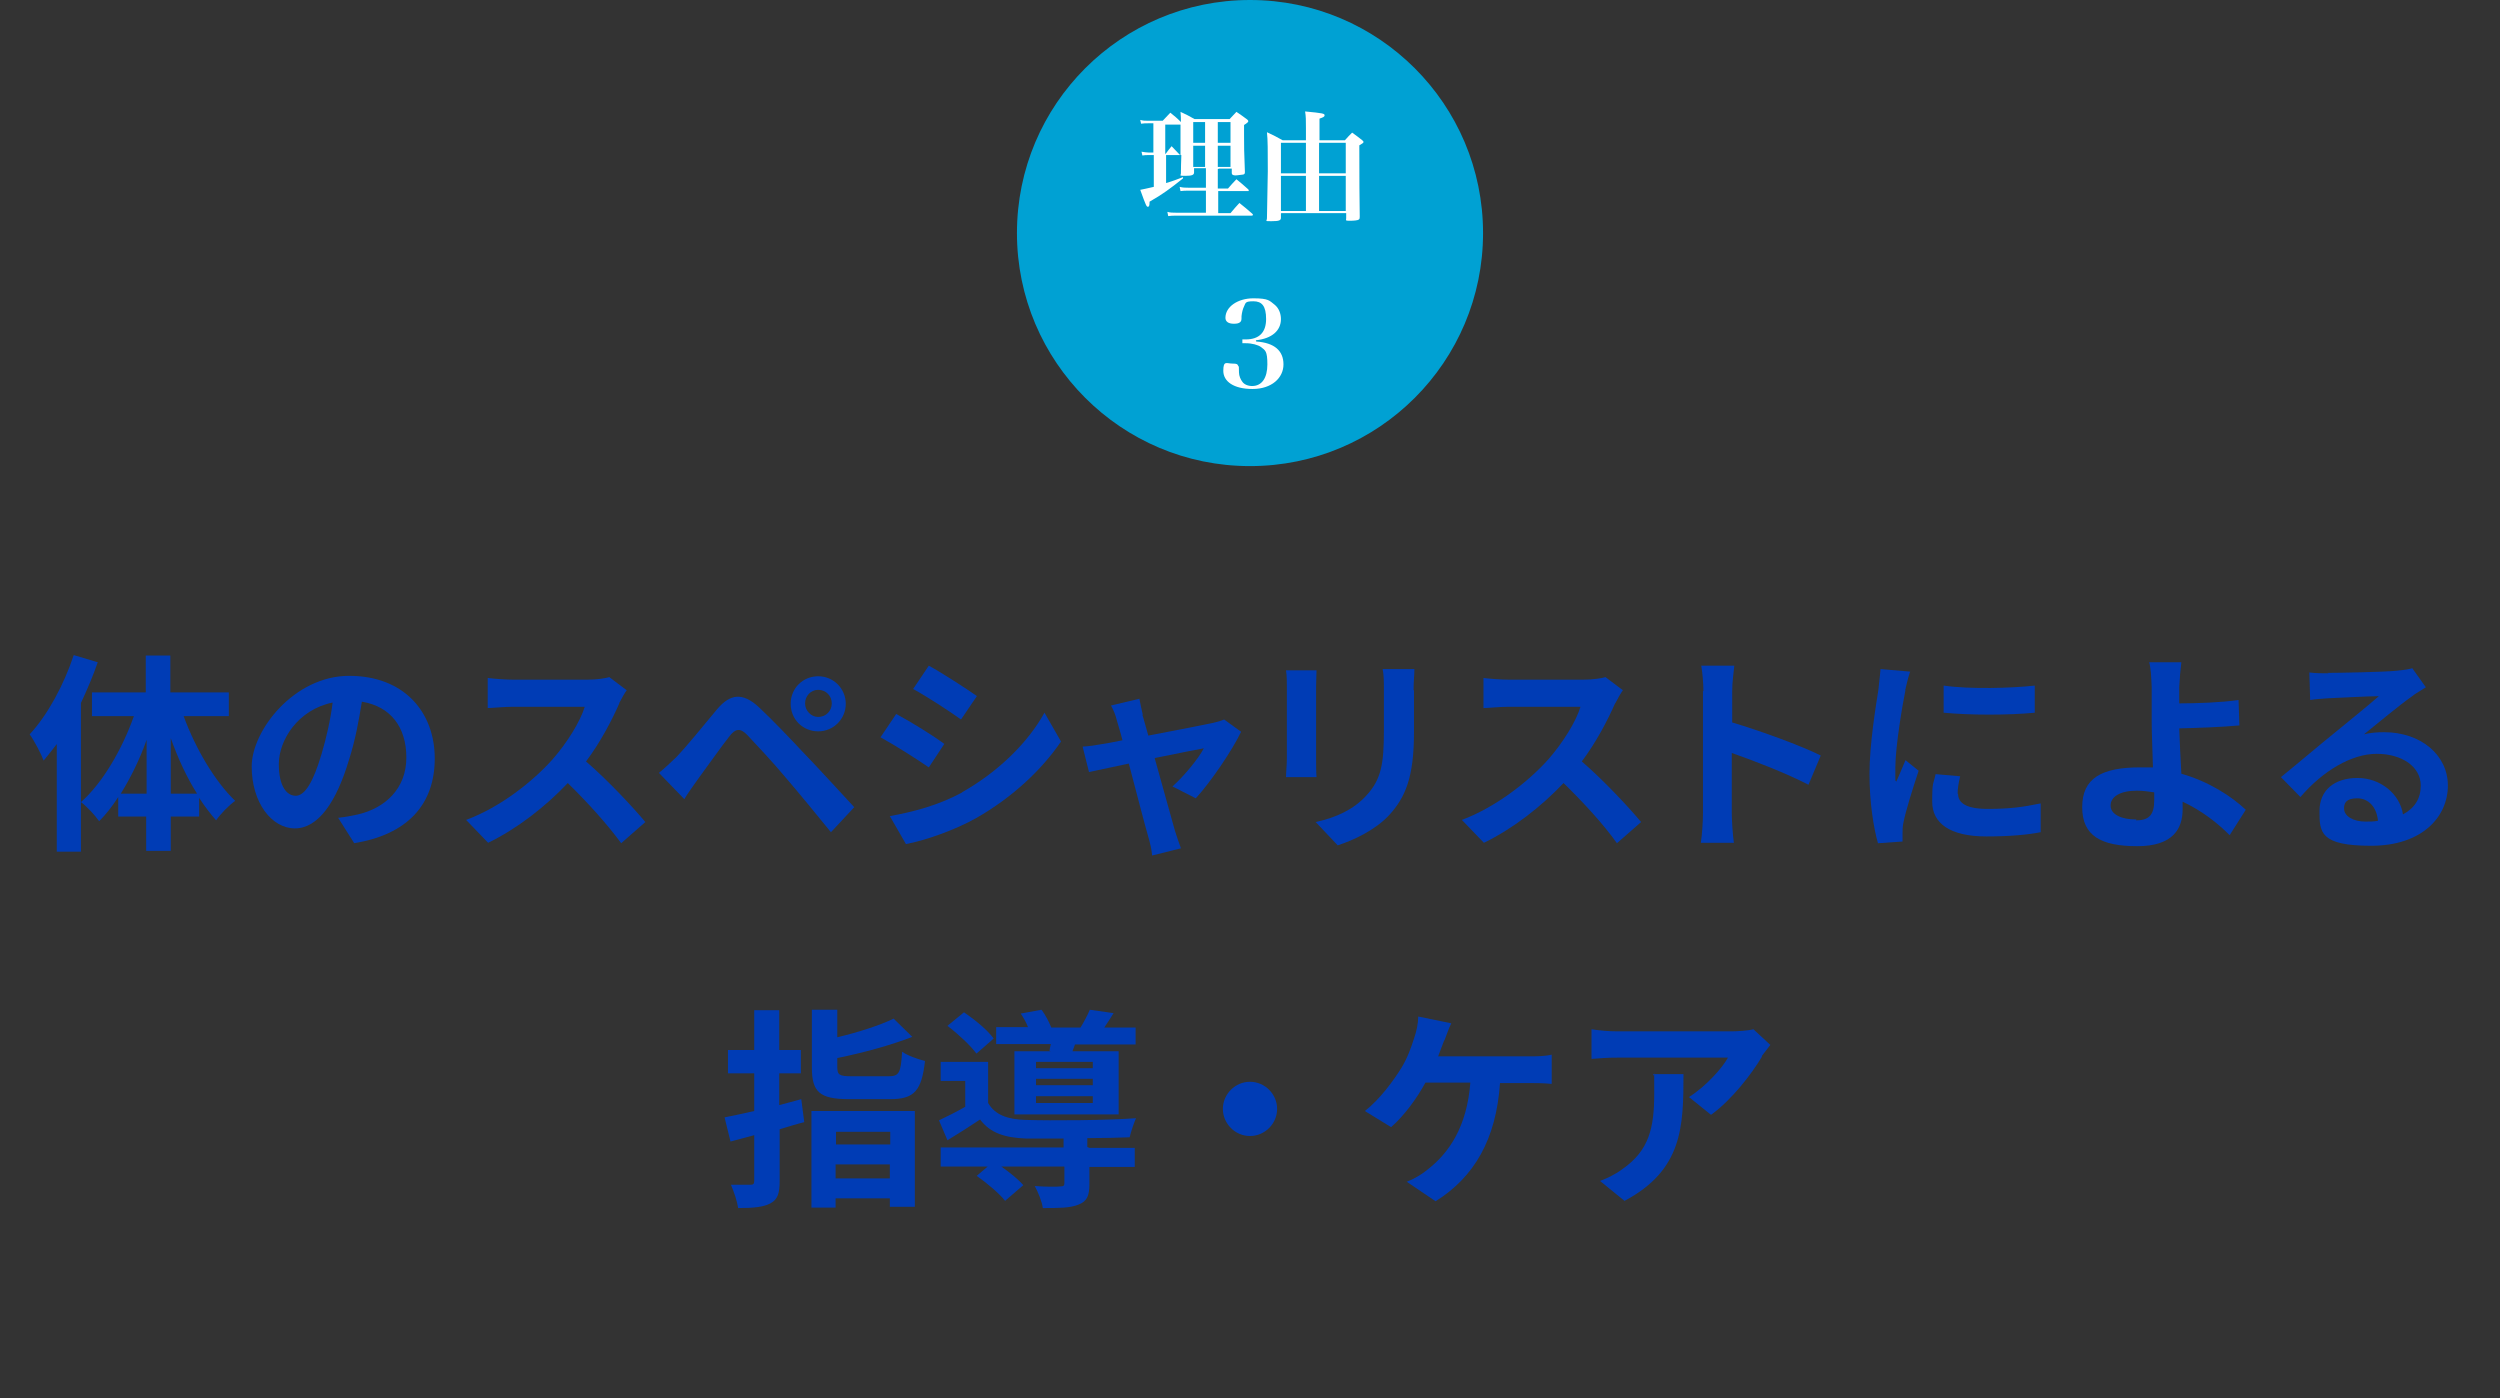 <?xml version="1.0" encoding="UTF-8"?>
<svg version="1.1" xmlns="http://www.w3.org/2000/svg" fill="#003cb5" width="590" height="330" viewBox="0 0 590 330">
	<rect x="0" y="0" width="590" height="330" fill="#333333" stroke="none"/>
	<g>
		<path d="M23.1,156.2c-1.1,3.2-2.5,6.5-4,9.7v35.1h-5.7v-25.4c-1,1.3-2.1,2.7-3.1,3.9-.5-1.4-2.2-4.7-3.3-6.2,4.2-4.5,8.1-11.7,10.4-18.7l5.7,1.7ZM43.3,168.9c2.8,7.7,7.4,15.5,12.2,20.1-1.4,1-3.4,3-4.5,4.6-1.4-1.6-2.7-3.3-4-5.3v4.4h-6.7v8.1h-5.8v-8.1h-6.6v-4.6c-1.4,2.2-2.9,4.1-4.5,5.7-1-1.4-2.9-3.5-4.3-4.5,5.1-4.5,9.7-12.4,12.5-20.3h-9.9v-5.6h12.7v-8.7h5.8v8.7h13.8v5.6h-10.9ZM34.6,187.3v-12.7c-1.6,4.6-3.8,9-6.1,12.7h6.1ZM46.5,187.3c-2.4-3.8-4.5-8.3-6.2-13.1v13.1h6.2Z"/>
		<path d="M83.6,199l-3.8-6c1.9-.2,3.3-.5,4.7-.8,6.4-1.5,11.4-6.1,11.4-13.4s-3.8-12.1-10.5-13.2c-.7,4.3-1.5,8.9-3,13.6-3,10.1-7.3,16.3-12.8,16.3s-10.2-6.1-10.2-14.6,10-21.4,23-21.4,20.2,8.6,20.2,19.5-6.5,18-19.1,20ZM69.8,187.8c2.1,0,4.1-3.1,6.1-9.9,1.1-3.7,2.1-8,2.6-12.1-8.3,1.7-12.7,9-12.7,14.5s2,7.5,4,7.5Z"/>
		<path d="M146.2,165.9c-1.7,3.9-4.5,9.3-7.9,13.8,5,4.3,11,10.7,14,14.3l-5.7,5c-3.3-4.5-7.9-9.6-12.6-14.2-5.3,5.6-12,10.8-18.8,14.1l-5.2-5.4c8.1-3,15.8-9.1,20.5-14.4,3.3-3.8,6.4-8.7,7.5-12.3h-17c-2.1,0-4.9.3-5.9.3v-7.1c1.4.2,4.4.4,5.9.4h17.7c2.1,0,4.1-.3,5.1-.6l4.1,3.1c-.4.5-1.3,2.1-1.8,3.1Z"/>
		<path d="M159.7,178.6c2.2-2.3,6.2-7.2,9.6-11.3,3-3.5,5.9-4,9.8-.4,3.4,3.2,7.2,7.2,10.2,10.4,3.4,3.5,8.5,9.1,12.3,13.2l-5.5,5.9c-3.4-4.2-7.6-9.3-10.6-12.8-2.9-3.5-7.4-8.3-9.2-10.2-1.6-1.6-2.7-1.5-4.1.3-2,2.5-5.5,7.5-7.5,10.2-1.1,1.6-2.4,3.3-3.2,4.7l-6-6.2c1.5-1.2,2.6-2.3,4.2-3.8ZM193.1,159.6c3.6,0,6.5,2.9,6.5,6.5s-2.9,6.5-6.5,6.5-6.5-2.8-6.5-6.5,2.9-6.5,6.5-6.5ZM193.1,169.2c1.8,0,3.2-1.4,3.2-3.2s-1.4-3.2-3.2-3.2-3.1,1.5-3.1,3.2,1.4,3.2,3.1,3.2Z"/>
		<path d="M222.9,175.5l-3.7,5.6c-2.9-2-8.1-5.3-11.4-7.1l3.7-5.5c3.4,1.8,8.9,5.2,11.4,7.1ZM227,187c8.5-4.8,15.5-11.6,19.5-18.8l3.9,6.8c-4.7,6.9-11.7,13.3-19.9,18-5.1,2.9-12.3,5.4-16.7,6.2l-3.8-6.6c5.6-1,11.6-2.6,17.1-5.6ZM230.6,164.2l-3.8,5.6c-2.8-2-8-5.4-11.3-7.2l3.7-5.5c3.3,1.8,8.8,5.4,11.4,7.2Z"/>
		<path d="M269.6,168.7c.4,1.2.8,2.9,1.4,4.9,6.4-1.2,13.4-2.6,15.3-3,.9-.2,1.9-.5,2.6-.8l4,2.9c-2.1,4.4-7.2,11.9-10.7,15.7l-5.5-2.8c2.6-2.3,6.1-6.5,7.4-9-1.2.2-6.2,1.2-11.6,2.3,1.9,6.9,4.1,14.6,4.8,17.2.3.9,1,3.1,1.4,4.1l-6.8,1.7c-.1-1.4-.5-3-.9-4.4-.8-2.7-2.8-10.5-4.6-17.3-4.2.9-7.9,1.7-9.4,2l-1.5-6c1.6-.1,3-.3,4.6-.6.7-.1,2.5-.4,4.8-.9-.5-2-1-3.5-1.3-4.6-.3-1.3-.8-2.5-1.4-3.6l6.7-1.6c.2,1.1.5,2.5.8,3.8Z"/>
		<path d="M310.6,162.1v16.9c0,1.2,0,3.2.1,4.4h-7.2c0-1,.2-2.9.2-4.4v-16.9c0-1,0-2.7-.2-3.9h7.2c0,1.1-.1,2.2-.1,3.9ZM333.7,162.9v9.9c0,10.8-2.1,15.4-5.8,19.5-3.3,3.6-8.5,6-12.2,7.2l-5.2-5.5c5-1.1,9-3,12-6.3,3.5-3.8,4.1-7.5,4.1-15.3v-9.5c0-2,0-3.6-.3-5h7.5c0,1.4-.2,3-.2,5Z"/>
		<path d="M381.2,165.9c-1.7,3.9-4.5,9.3-7.9,13.8,5,4.3,11,10.7,14,14.3l-5.7,5c-3.2-4.5-7.9-9.6-12.6-14.2-5.3,5.6-12,10.8-18.8,14.1l-5.2-5.4c8-3,15.8-9.1,20.5-14.4,3.3-3.8,6.4-8.7,7.5-12.3h-17c-2.1,0-4.8.3-5.9.3v-7.1c1.4.2,4.4.4,5.9.4h17.7c2.2,0,4.2-.3,5.2-.6l4.1,3.1c-.4.5-1.3,2.1-1.8,3.1Z"/>
		<path d="M402,163.1c0-1.8-.2-4.2-.5-6h7.8c-.2,1.8-.5,4-.5,6v7.4c6.7,2,16.3,5.5,20.9,7.8l-2.9,6.9c-5.2-2.7-12.7-5.6-18.1-7.5v14.2c0,1.5.2,5,.5,7h-7.8c.3-2,.5-5,.5-7v-28.8Z"/>
		<path d="M449.7,162.8c-.7,3.4-2.4,13.4-2.4,18.4s0,2.3.2,3.3c.8-1.7,1.5-3.5,2.2-5.1l3.1,2.5c-1.4,4.2-3.1,9.6-3.6,12.3-.2.8-.2,1.8-.2,2.3s0,1.4,0,2.1l-5.8.4c-1-3.5-2-9.5-2-16.4s1.5-16,2.1-19.8c.1-1.4.4-3.3.5-4.9l7,.6c-.4,1-1,3.6-1.2,4.5ZM462.1,187.3c0,2.2,1.9,3.6,7,3.6s8.2-.4,12.5-1.3v6.8c-3.1.6-7.2,1-12.8,1-8.6,0-12.8-3.1-12.8-8.2s.3-4,.8-6.5l5.8.5c-.4,1.7-.6,2.9-.6,4.2ZM480.2,161.7v6.5c-6.2.6-15.2.6-21.5,0v-6.4c6.2.9,16.1.6,21.5,0Z"/>
		<path d="M514.3,162.4c0,1.1,0,2.4,0,3.6,4,0,9.9-.2,14-.8l.2,6c-4.2.4-10.1.6-14.2.7.1,3,.3,7,.5,10.7,6.4,1.8,11.8,5.3,15.2,8.5l-3.8,6c-2.9-2.9-6.6-5.8-11.1-7.9,0,.6,0,1.2,0,1.8,0,4.5-2.2,8.7-10.7,8.7s-13-2.4-13-9.2,4.5-9.4,13.7-9.4,2,0,3,.1c-.1-3.9-.3-8.2-.3-10.8s0-6,0-8.2c-.1-2.5-.2-4.6-.6-5.9h7.6c-.2,1.5-.4,3.9-.5,5.9ZM504.1,193.6c3.2,0,4.3-1.4,4.3-4.8s0-1.1,0-1.8c-1.3-.2-2.7-.4-4.1-.4-3.9,0-6.2,1.4-6.2,3.5s2.5,3.3,6.1,3.3Z"/>
		<path d="M549.3,158.8c2.7,0,13.4-.2,16.2-.5,2.1-.2,3.2-.4,3.8-.6l3.2,4.5c-1.2.8-2.4,1.4-3.5,2.3-2.7,1.9-8,6.3-11.1,8.8,1.6-.4,3.1-.5,4.8-.5,8.5,0,15,5.3,15,12.6s-6,14.2-18.1,14.2-12.2-3.2-12.2-8.2,3.6-7.8,9-7.8,10,3.8,10.7,8.6c2.8-1.5,4.2-3.8,4.2-6.8,0-4.5-4.5-7.5-10.4-7.5s-12.7,4-18,10.2l-4.6-4.7c3.6-2.9,9.6-8,12.6-10.4,2.8-2.3,8-6.5,10.5-8.7-2.6,0-9.5.4-12.1.5-1.3.1-3,.2-4.1.4l-.2-6.5c1.4.2,3.2.2,4.5.2ZM558.3,193.9c1,0,2,0,2.9-.2-.3-3.2-2.2-5.3-4.9-5.3s-3.1,1.2-3.1,2.4c0,1.8,2.1,3.1,5.1,3.1Z"/>
		<path d="M189.9,264.8c-2,.5-3.9,1.1-5.9,1.7v12.2c0,3-.5,4.4-2.2,5.3-1.7.9-4.1,1.1-7.6,1.1-.2-1.5-1-3.9-1.7-5.5,2,0,4,0,4.6,0,.7,0,.9-.2.9-1v-10.7l-5.6,1.5-1.4-5.7c2-.4,4.4-.9,7-1.5v-8.9h-6.2v-5.5h6.2v-9.4h5.9v9.4h5.1v5.5h-5.1v7.5c1.8-.5,3.5-.9,5.2-1.4l.7,5.4ZM191.6,262.2h24.3v22.6h-5.9v-2h-12.8v2.2h-5.7v-22.8ZM209.7,254c2.5,0,2.9-.8,3.2-5.8,1.2.9,3.8,1.8,5.4,2.2-.8,7-2.5,9-8.2,9h-9.7c-7,0-8.8-1.7-8.8-7.5v-13.6h6v6.5c5-1.2,10-2.8,13.3-4.4l4.4,4.3c-5.1,2-11.8,3.8-17.7,5v2.1c0,1.9.5,2.2,3.4,2.2h8.7ZM197.3,267.1v3h12.8v-3h-12.8ZM210,278.1v-3.3h-12.8v3.3h12.8Z"/>
		<path d="M257.1,270.9h10.7v4.5h-10.7v4c0,2.7-.5,4.1-2.6,4.9-2,.8-4.6.8-8.4.8-.2-1.6-1.1-3.7-1.9-5.2,2.5.2,5.2.2,6,.1.8,0,1-.2,1-.8v-3.9h-14.9c2,1.4,4.1,3.1,5.2,4.4l-4.3,3.7c-1.3-1.7-4.3-4.2-6.7-5.9l2.6-2.2h-11.1v-4.5h29v-2.1c-3.4,0-6.5,0-8.8,0-5.1-.2-8.5-1.3-10.9-4.5-2.4,1.6-4.9,3.2-7.7,4.9l-2-4.7c1.9-.9,4.1-2,6.2-3.2v-6.1h-5.8v-4.5h11.2v9.7c1.6,2.8,4.6,3.9,8.9,4,6.1.2,19.1.1,26-.4-.5,1.1-1.2,3.2-1.5,4.5-2.6.1-6.3.2-10,.2v2.1ZM230.4,248.6c-1.3-1.8-4.3-4.6-6.8-6.5l3.9-3.2c2.5,1.7,5.6,4.2,7,6.2l-4,3.5ZM247.7,248c0-.5.2-1,.3-1.6h-12.9v-4h7.5c-.4-1.1-1.1-2.3-1.7-3.2l4.9-.9c.9,1.2,1.8,2.9,2.3,4.2h6.9c.8-1.3,1.7-3,2.2-4.2l5.6.8c-.8,1.3-1.5,2.4-2.2,3.4h7.4v4h-14.3l-.6,1.6h10.9v14.9h-24.6v-14.9h8.6ZM257.9,250.6h-13.4v1.5h13.4v-1.5ZM257.9,254.6h-13.4v1.5h13.4v-1.5ZM257.9,258.7h-13.4v1.6h13.4v-1.6Z"/>
		<path d="M301.4,261.7c0,3.5-2.9,6.4-6.4,6.4s-6.4-2.9-6.4-6.4,2.9-6.4,6.4-6.4,6.4,2.9,6.4,6.4Z"/>
		<path d="M340.8,245.6c-.4,1-.9,2.4-1.4,3.7h21.6c1.3,0,3.5,0,5.2-.4v6.9c-1.9-.2-4.1-.2-5.2-.2h-7c-.9,13.3-6.1,22.2-15.2,27.9l-6.8-4.6c1.8-.7,3.6-1.8,4.8-2.8,5.2-4,9.4-10.2,10.2-20.6h-10.6c-2,3.7-5.1,7.9-8.1,10.5l-6.2-3.8c3.5-2.7,6.8-7.2,8.7-10.3,1.4-2.3,2.3-4.9,2.9-6.8.6-1.7,1-3.6,1-5.2l7.8,1.6c-.6,1.2-1.2,3-1.6,4Z"/>
		<path d="M415.8,249.4c-2.3,3.9-7.1,10.2-12,13.7l-5.2-4.2c4-2.5,7.9-6.9,9.2-9.3h-26.1c-2.1,0-3.8.1-6.1.3v-7c1.9.3,4,.5,6.1.5h27c1.4,0,4.2-.2,5.1-.5l4,3.7c-.5.7-1.5,1.9-2,2.6ZM383.5,283.5l-5.9-4.8c1.6-.6,3.4-1.4,5.3-2.8,6.3-4.4,7.5-9.7,7.5-17.9s0-2.9-.3-4.5h7.2c0,12.4-.2,22.6-13.9,29.9Z"/>
	</g>
	<circle fill="#00a1d3" cx="295" cy="55" r="55"/>
	<g fill="#ffffff">
		<path d="M287.4,39.9v4.6h2.4c.7-.8,1.3-1.5,2-2.2,1.2,1,1.6,1.3,2.8,2.4.1.1.1.2.1.3s0,.1-.3.1h-6.9v5.2h2.9c.9-1.1,1.2-1.4,2.1-2.4,1.3,1,1.7,1.4,3,2.5.1.1.2.2.2.3s-.1.2-.4.2h-17.9c-.6,0-1,0-1.7.1l-.2-1c.7.2,1.3.2,2,.2h7.1v-5.2h-4.2c-.7,0-1.1,0-1.8.1l-.2-1c.8.2,1.3.2,2,.2h4.2v-4.6h-2.8v1h0c0,.6-.5.8-2.1.8s-1-.1-1-.6h0q0-1.7.1-4.3c0,0-.1,0-.3,0h-3.3v6.6c1.7-.5,2.4-.8,4-1.4v.3c-3,2.4-4.9,3.8-7.9,5.5,0,.9-.1,1.2-.4,1.2s-.4-.1-1.8-4c1.1-.2,1.4-.3,3.2-.7v-7.5h-1.2c-.6,0-.9,0-1.5.1l-.2-.9c.7.1,1.1.2,1.7.2h1.1v-6.9h-1.2c-.7,0-1,0-1.7.1l-.2-.9c.7.2,1.1.2,1.9.2h3.4q.9-1,1.8-1.9c1.1.9,1.4,1.1,2.5,2.2,0-1,0-1.3-.1-2.4,1.5.7,1.9.9,3.3,1.7h8.3c.7-.7.9-1,1.6-1.7,1.1.7,1.4,1,2.4,1.7.3.2.4.4.4.5,0,.2-.2.4-1,.9,0,1.1,0,1.7,0,2.4,0,2.4,0,4.1.2,8.7,0,.4-.1.5-.4.6-.3,0-1.3.2-1.8.2s-.9-.1-.9-.6v-1h-3ZM278.4,29.4h-3.4v6.9h.1c.6-.8.8-1.1,1.4-1.8.9.9,1.1,1.2,2,2.1h.1c0-2,0-3.4,0-3.9,0-1.1,0-2.1,0-3.3h-.2ZM284.4,28.8h-2.8v4.9h2.8v-4.9ZM284.4,34.4h-2.8v5h2.8v-5ZM290.4,28.8h-3v4.9h3v-4.9ZM290.4,34.4h-3v5h3v-5Z"/>
		<path d="M302.3,50.4v1c0,.6-.4.8-2.2.8s-1.1,0-1.1-.7c.1-6.2.2-9.9.2-11.1,0-4.9,0-7.4-.2-9.2,1.7.8,2.1,1,3.7,1.9h5.5v-2.8c0-2,0-2.8-.2-4,4.2.4,4.6.5,4.6.9s-.4.5-1.2.8v5.1h6c.7-.8,1-1.1,1.7-1.8,1.1.8,1.4,1,2.4,1.8.2.2.3.3.3.4,0,.2-.3.4-1,.8q0,11.5.1,16.8c0,.4,0,.5-.2.7-.2.2-1.1.3-2.2.3s-.8-.1-.8-.6v-1.2h-15.3ZM308.2,33.7h-5.9v7.2h5.9v-7.2ZM308.2,41.5h-5.9v8.3h5.9v-8.3ZM317.6,33.7h-6.3v7.2h6.3v-7.2ZM317.6,41.5h-6.3v8.3h6.3v-8.3Z"/>
		<path d="M296.5,80.6c4.3.3,6.4,2.2,6.4,5.4s-2.8,5.8-7.3,5.8-6.9-1.8-6.9-4.3.8-1.7,2.1-1.7,1.2.2,1.4.5c.2.2.2.3.2,1.6,0,.8.4,1.7.8,2.2.4.6,1.3,1,2.3,1,2.3,0,3.6-1.9,3.6-5.1s-.5-3.3-1.5-4.1c-.7-.5-2.1-.9-3.6-.9h-.8v-.9h.8c3.2,0,4.8-1.7,4.8-4.8s-1-4.2-3-4.2-1.8.4-2.2,1.2c-.3.6-.5,1.4-.6,2.3,0,.9,0,1.1-.3,1.4-.3.3-.8.4-1.5.4-1.3,0-2-.5-2-1.4,0-2.6,2.9-4.6,6.6-4.6s3.8.6,5,1.5c1,.8,1.5,2.1,1.5,3.4,0,2.7-2.1,4.6-5.9,5v.2Z"/>
	</g>
</svg>
